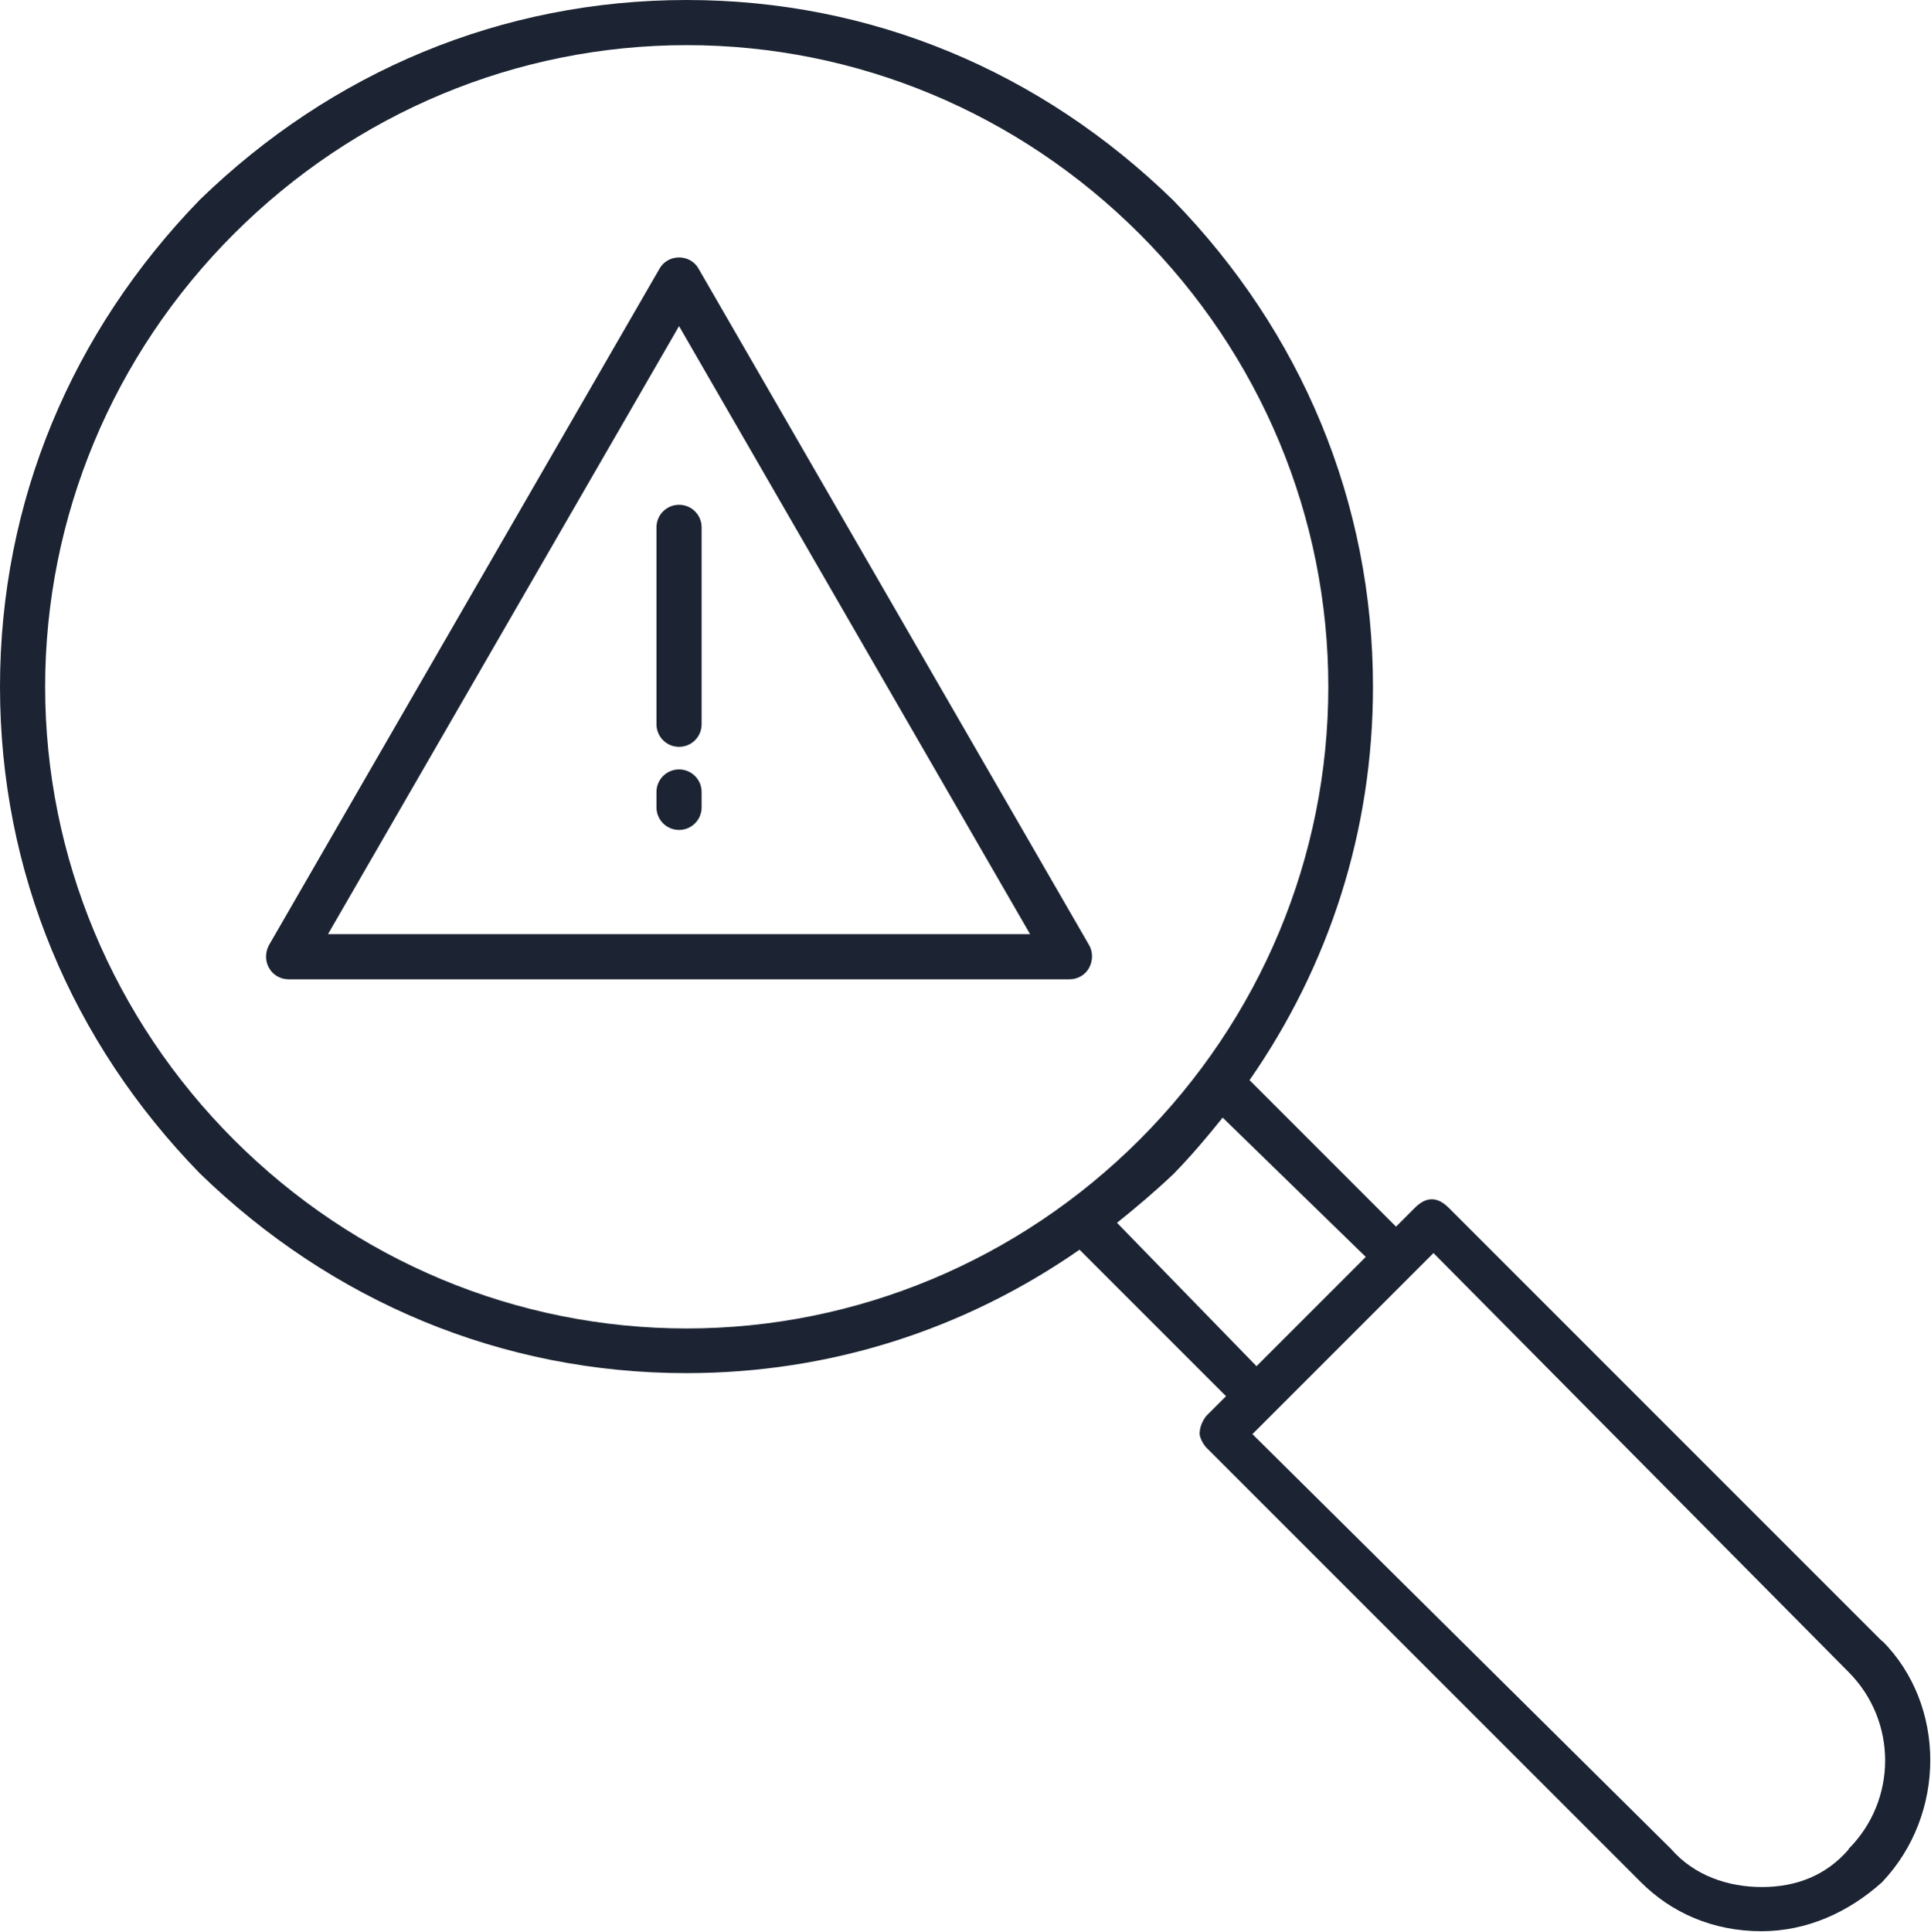 <?xml version="1.0" encoding="UTF-8"?><svg id="Layer_2" xmlns="http://www.w3.org/2000/svg" viewBox="0 0 40.21 40.22"><defs><style>.cls-1{fill:#1c2433;}</style></defs><g id="Layer_1-2"><path class="cls-1" d="M39.2,34.18l-9.03-9.03c-.24-.24-.47-.24-.71,0l-.39.39-3.05-3.05c1.66-2.39,2.57-5.19,2.57-8.19,0-3.85-1.49-7.39-4.16-10.13C21.68,1.49,18.15,0,14.3,0S6.91,1.49,4.16,4.16C1.49,6.91,0,10.45,0,14.3s1.49,7.39,4.16,10.13c2.75,2.67,6.29,4.16,10.13,4.16,3,0,5.8-.91,8.19-2.57l3.05,3.05-.39.39c-.08.08-.16.24-.16.39,0,.08.08.24.16.31l9.03,9.03c.63.63,1.49,1.02,2.51,1.02.94,0,1.81-.39,2.51-1.02,1.34-1.41,1.34-3.69,0-5.03ZM4.87,23.73c-2.51-2.51-3.93-5.89-3.93-9.43s1.41-6.91,3.93-9.43S10.76.94,14.3.94s6.91,1.41,9.43,3.93,3.93,5.89,3.93,9.43-1.41,6.91-3.93,9.43c-2.51,2.51-5.89,3.93-9.43,3.93s-6.91-1.41-9.43-3.93ZM26.16,28.44l-2.9-2.98c.4-.32.8-.66,1.18-1.02.37-.38.7-.77,1.02-1.17l2.98,2.9-2.28,2.28ZM38.5,38.5c-.47.55-1.1.79-1.81.79s-1.41-.24-1.89-.79l-8.72-8.64,3.77-3.77,8.64,8.72c1.02,1.02,1.02,2.67,0,3.69Z"/><path class="cls-1" d="M13.67,10.98v4.1c0,.26.21.47.47.47s.47-.21.47-.47v-4.1c0-.26-.21-.47-.47-.47s-.47.21-.47.47Z"/><path class="cls-1" d="M14.14,16.02c-.26,0-.47.21-.47.47v.32c0,.26.21.47.47.47s.47-.21.47-.47v-.32c0-.26-.21-.47-.47-.47Z"/><path class="cls-1" d="M14.55,5.6c-.08-.15-.24-.24-.41-.24s-.33.09-.41.24l-8.13,14.08c-.08.15-.08.33,0,.47.08.15.24.24.41.24h16.26c.17,0,.33-.09.41-.24s.08-.33,0-.47L14.55,5.6ZM6.83,19.45l7.31-12.66,7.31,12.66H6.83Z"/></g></svg>